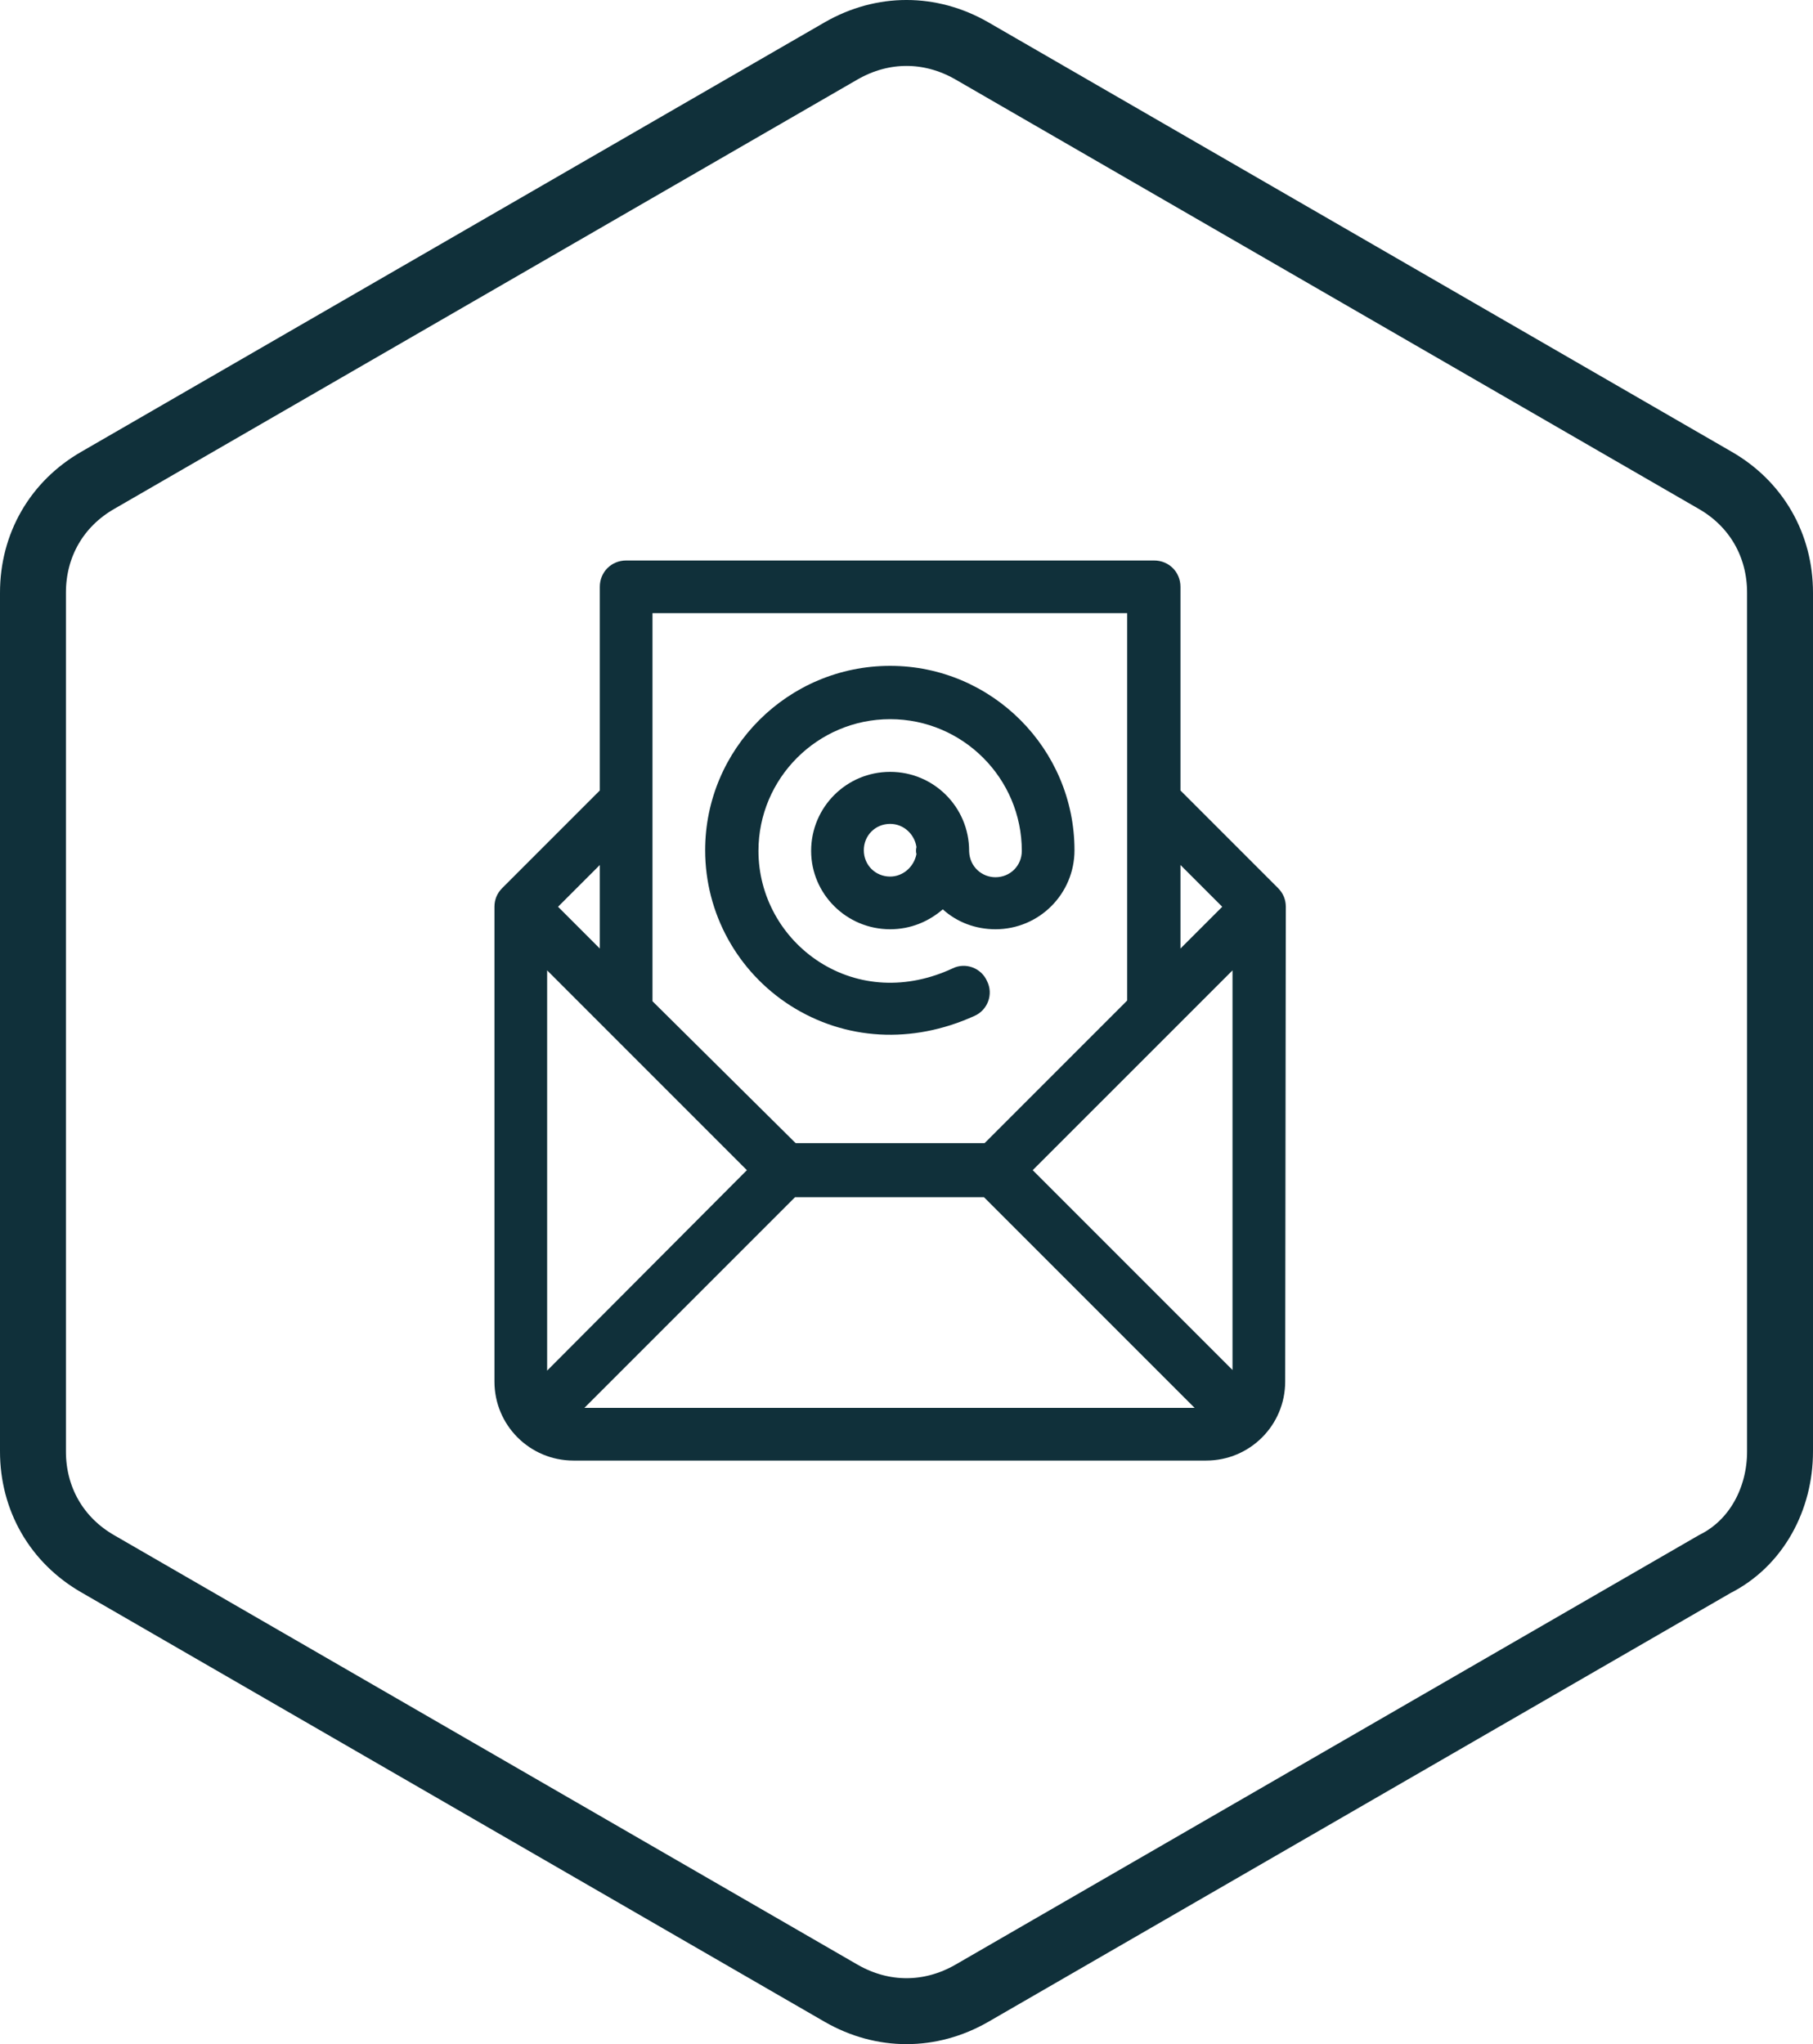 <?xml version="1.0" encoding="UTF-8"?> <svg xmlns="http://www.w3.org/2000/svg" width="55" height="62" viewBox="0 0 55 62" fill="none"> <path d="M54 44.024V17.976C54 16.539 53.281 15.281 52.024 14.563L29.476 1.539C28.219 0.82 26.781 0.82 25.524 1.539L2.976 14.563C1.719 15.281 1 16.539 1 17.976V44.024C1 45.461 1.719 46.719 2.976 47.437L25.524 60.461C26.781 61.18 28.219 61.18 29.476 60.461L52.024 47.437C53.281 46.808 54 45.461 54 44.024Z" stroke="#10303A" stroke-width="2" stroke-miterlimit="10"></path> <path d="M23.983 30.504C25.64 31.556 27.666 31.673 29.556 30.816C29.965 30.64 30.141 30.153 29.946 29.764C29.771 29.354 29.284 29.179 28.894 29.374C27.51 30.017 26.049 29.939 24.86 29.179C23.71 28.439 23.009 27.172 23.009 25.808C23.009 23.606 24.802 21.813 27.004 21.813C29.206 21.813 30.998 23.606 30.998 25.808C30.998 26.256 30.648 26.607 30.199 26.607C29.79 26.607 29.42 26.295 29.4 25.827C29.4 25.827 29.4 25.827 29.4 25.808C29.4 24.483 28.329 23.411 27.004 23.411C25.678 23.411 24.607 24.483 24.607 25.808C24.607 27.113 25.678 28.185 27.004 28.185C27.627 28.185 28.173 27.951 28.601 27.581C29.03 27.971 29.595 28.185 30.199 28.185C31.524 28.185 32.596 27.113 32.596 25.788C32.596 22.709 30.082 20.196 27.004 20.196C23.905 20.196 21.392 22.709 21.392 25.788C21.392 27.698 22.366 29.471 23.983 30.504ZM27.004 26.587C26.555 26.587 26.205 26.237 26.205 25.788C26.205 25.34 26.555 24.989 27.004 24.989C27.413 24.989 27.744 25.301 27.802 25.691C27.783 25.769 27.783 25.847 27.802 25.905C27.725 26.295 27.393 26.587 27.004 26.587Z" fill="#10303A"></path> <path d="M39.007 27.503C39.007 27.289 38.929 27.094 38.773 26.938L35.811 23.976V17.799C35.811 17.351 35.461 17 35.012 17H18.995C18.547 17 18.196 17.351 18.196 17.799V23.976L15.234 26.938C15.078 27.094 15 27.289 15 27.503V41.904C15 43.229 16.072 44.3 17.397 44.3H36.591C37.916 44.3 38.988 43.229 38.988 41.904L39.007 27.503ZM37.078 27.503L35.811 28.77V26.236L37.078 27.503ZM34.194 18.598V24.288V30.348L29.868 34.674H24.139L19.794 30.368V24.288V18.598H34.194ZM18.196 28.77L16.929 27.503L18.196 26.236V28.77ZM16.598 41.572V29.432L22.658 35.492L16.598 41.572ZM17.728 42.702L24.12 36.311H29.849L36.24 42.702H17.728ZM37.409 41.572L31.329 35.492L37.39 29.432V41.572H37.409Z" fill="#10303A"></path> </svg> 